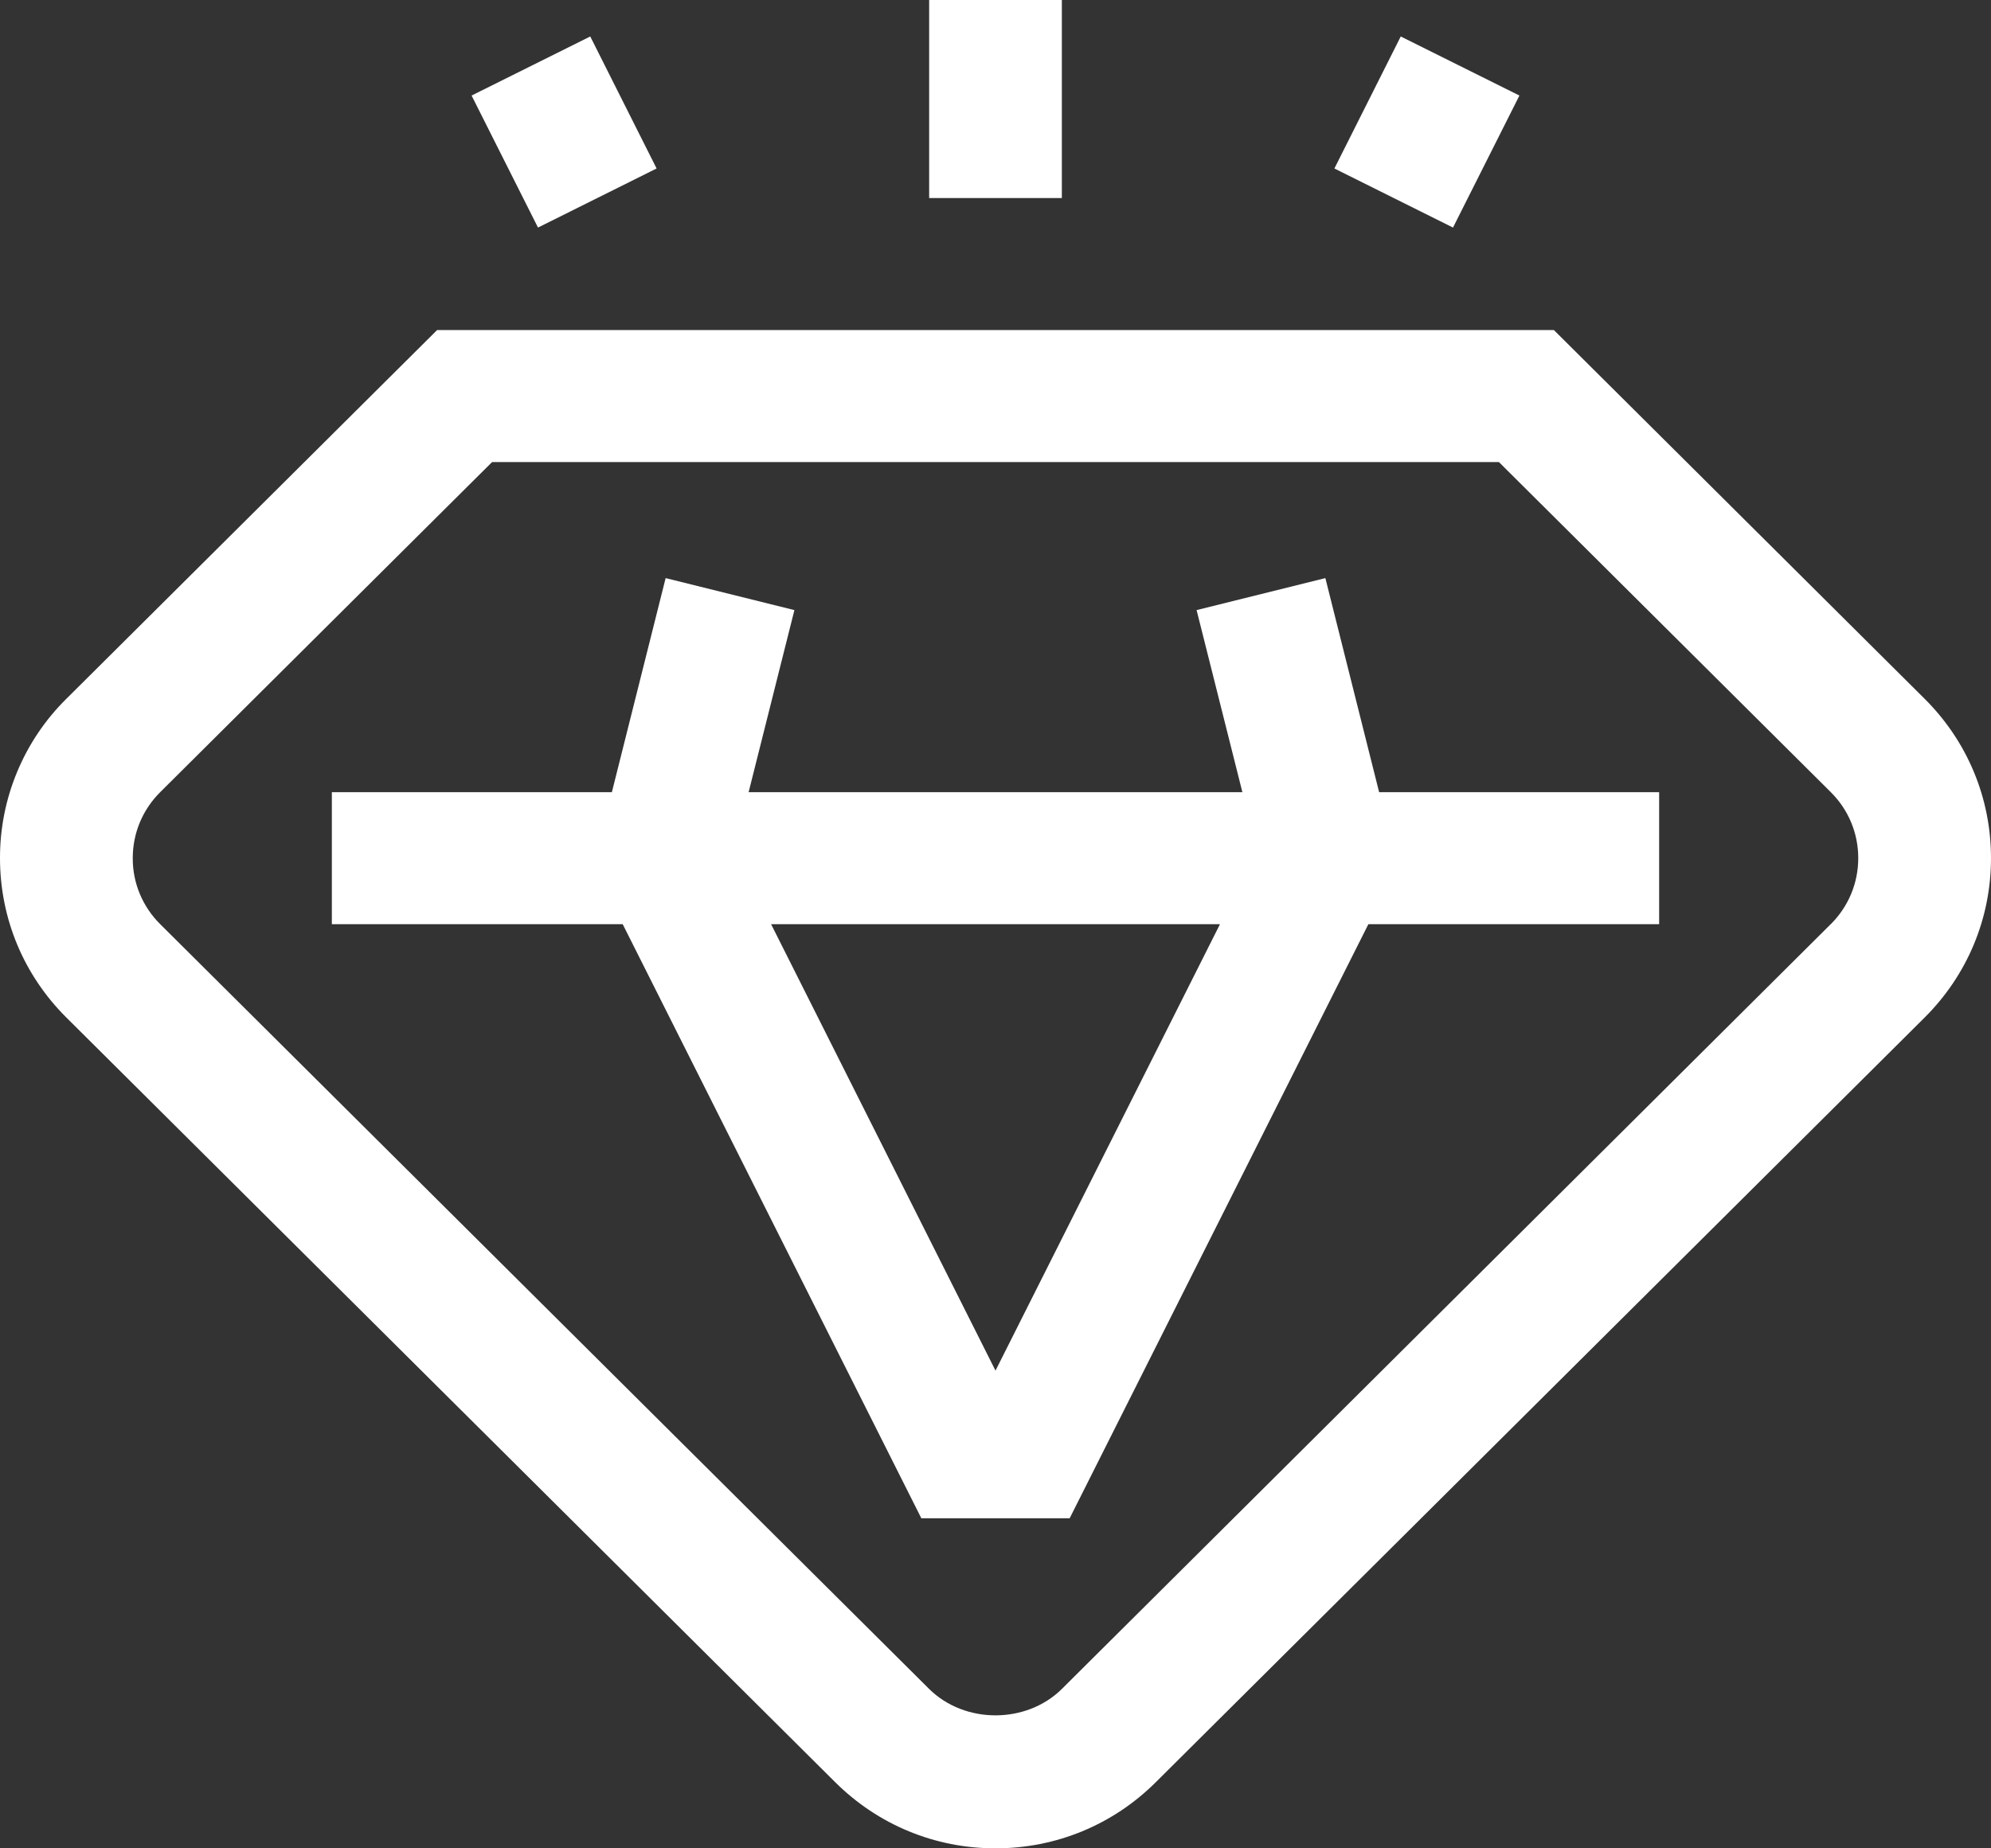 <svg width="28" height="26" viewBox="0 0 28 26" fill="none" xmlns="http://www.w3.org/2000/svg">
<rect x="0" y="0" width="28" height="26" fill="#333333" stroke="none"/>
<path fill-rule="evenodd" clip-rule="evenodd" d="M7.566 3.201L6.632 1.344L8.301 0.513L9.234 2.37L7.566 3.201ZM20.434 3.201L18.766 2.37L19.699 0.513L21.368 1.344L20.434 3.201ZM13.067 2.786H14.933V0H13.067V2.786ZM14 19.28L10.844 13H17.157L14 19.28ZM18.639 8.132L16.828 8.582L17.472 11.143H10.528L11.172 8.582L9.361 8.132L8.605 11.143H4.667V13H8.757L12.957 21.357H15.043L19.244 13H23.333V11.143H19.395L18.639 8.132ZM25.746 13L14.933 23.758C14.433 24.253 13.567 24.253 13.067 23.758L2.253 13C2.13 12.878 2.033 12.734 1.966 12.574C1.9 12.415 1.866 12.244 1.867 12.071C1.867 11.72 2.004 11.391 2.253 11.143L6.92 6.5H21.08L25.747 11.143C25.996 11.391 26.133 11.72 26.133 12.071C26.133 12.422 25.996 12.751 25.747 13H25.746ZM27.067 9.83L21.853 4.643H6.147L0.933 9.83C0.636 10.123 0.401 10.473 0.241 10.858C0.081 11.242 -0.001 11.655 1.32837e-05 12.071C1.32837e-05 12.918 0.332 13.715 0.933 14.313L11.747 25.071C12.349 25.669 13.148 26 14 26C14.852 26 15.652 25.669 16.253 25.071L27.067 14.313C27.668 13.714 28 12.918 28 12.071C28 11.225 27.668 10.428 27.067 9.83Z" fill="white"/>
</svg>
